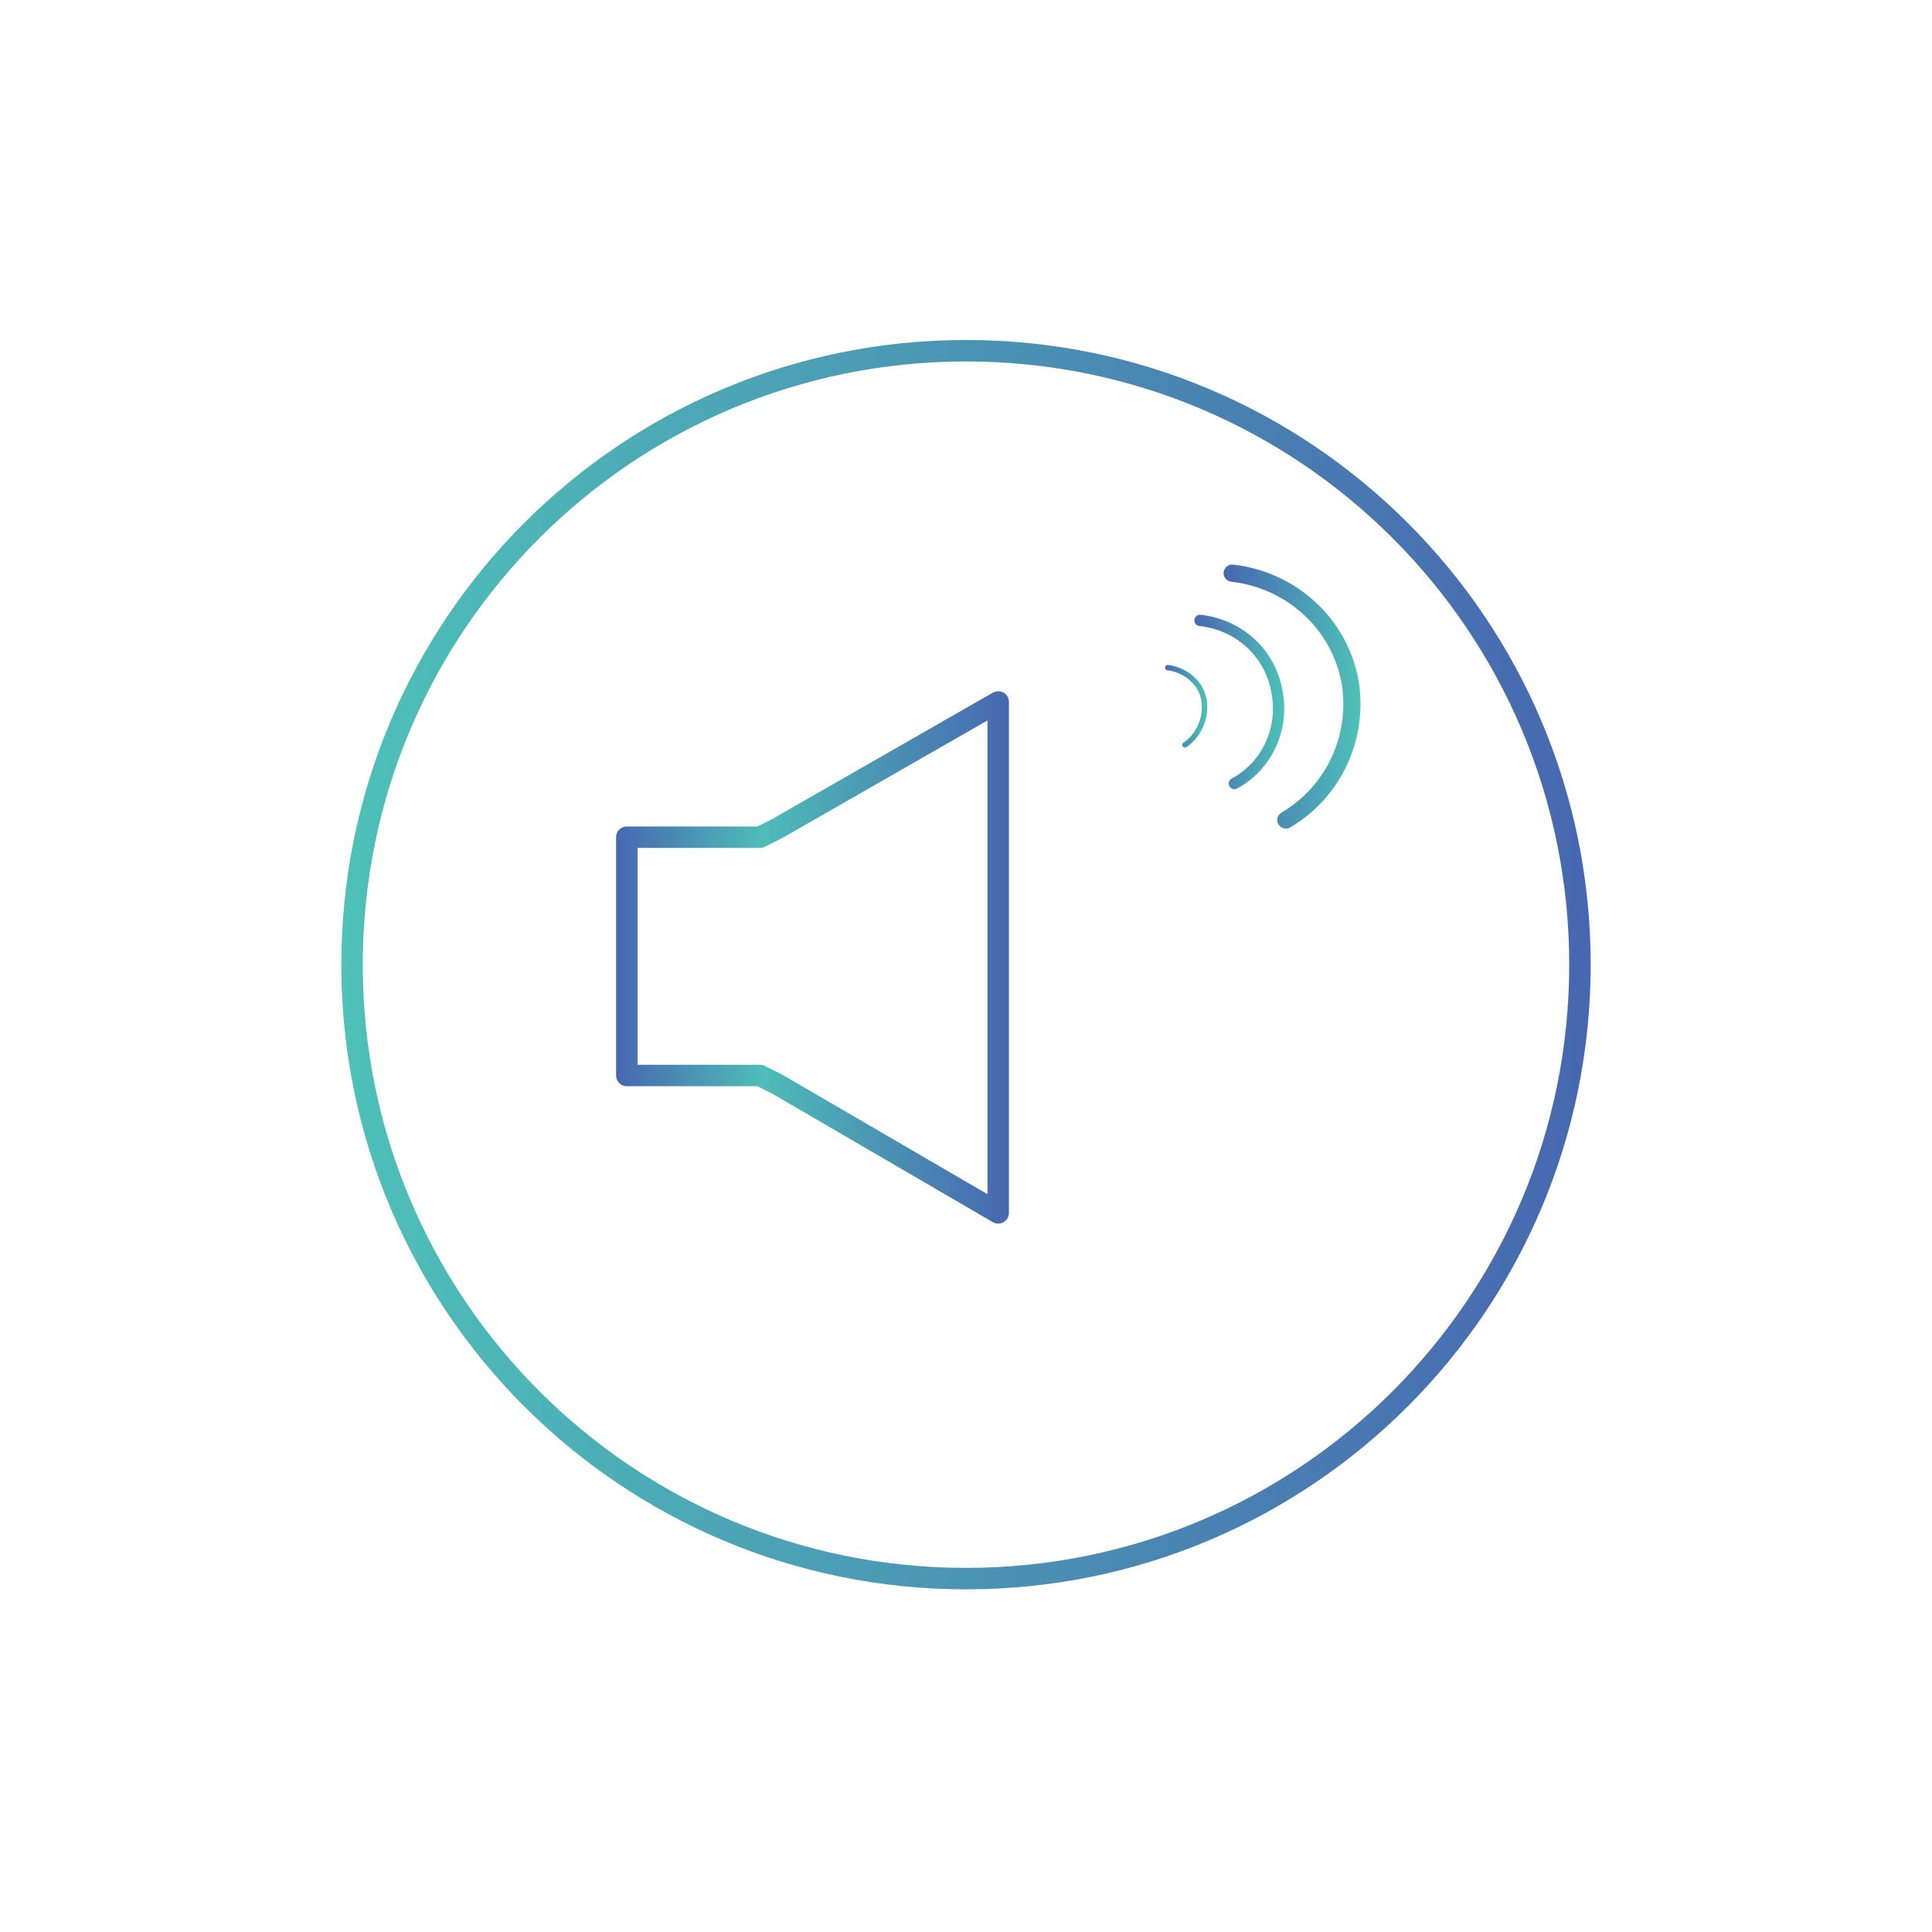 <?xml version="1.0" encoding="utf-8"?>
<!-- Generator: Adobe Illustrator 22.1.0, SVG Export Plug-In . SVG Version: 6.00 Build 0)  -->
<svg version="1.1"
	 id="Layer_1" xmlns:cc="http://creativecommons.org/ns#" xmlns:dc="http://purl.org/dc/elements/1.1/" xmlns:inkscape="http://www.inkscape.org/namespaces/inkscape" xmlns:rdf="http://www.w3.org/1999/02/22-rdf-syntax-ns#" xmlns:sodipodi="http://sodipodi.sourceforge.net/DTD/sodipodi-0.dtd" xmlns:svg="http://www.w3.org/2000/svg"
	 xmlns="http://www.w3.org/2000/svg" xmlns:xlink="http://www.w3.org/1999/xlink" x="0px" y="0px" viewBox="0 0 90 90"
	 style="enable-background:new 0 0 90 90;" xml:space="preserve">
<style type="text/css">
	.st0{fill:none;stroke:url(#SVGID_1_);stroke-miterlimit:10;}
	.st1{fill:none;stroke:url(#SVGID_2_);stroke-width:4;stroke-linecap:round;stroke-linejoin:round;stroke-miterlimit:10;}
	.st2{fill:none;stroke:url(#SVGID_3_);stroke-width:4;stroke-linecap:round;stroke-linejoin:round;stroke-miterlimit:10;}
	.st3{fill:none;stroke:url(#SVGID_4_);stroke-linecap:round;stroke-linejoin:round;stroke-miterlimit:10;}
	.st4{fill:none;stroke:url(#SVGID_5_);stroke-linecap:round;stroke-linejoin:round;stroke-miterlimit:10;}
	.st5{fill:none;stroke:url(#SVGID_6_);stroke-width:0.25;stroke-linecap:round;stroke-linejoin:round;stroke-miterlimit:10;}
	.st6{fill:none;stroke:url(#SVGID_7_);stroke-width:0.525;stroke-linecap:round;stroke-linejoin:round;stroke-miterlimit:10;}
	.st7{fill:none;stroke:url(#SVGID_8_);stroke-width:0.8;stroke-linecap:round;stroke-linejoin:round;stroke-miterlimit:10;}
</style>
<g transform="translate(0,-952.362)">
	<linearGradient id="SVGID_1_" gradientUnits="userSpaceOnUse" x1="74.118" y1="997.294" x2="15.882" y2="997.294">
		<stop  offset="0" style="stop-color:#4767B0"/>
		<stop  offset="1" style="stop-color:#4EC1B8"/>
	</linearGradient>
	<path class="st0" d="M45,968.7c-15.8,0-28.6,12.8-28.6,28.6c0,15.8,12.8,28.6,28.6,28.6c15.8,0,28.6-12.8,28.6-28.6
		C73.6,981.5,60.8,968.7,45,968.7L45,968.7z"/>
</g>
<g>
	<g>
		<g>
			<g>
				<linearGradient id="SVGID_2_" gradientUnits="userSpaceOnUse" x1="35.396" y1="39.049" x2="35.396" y2="39.049">
					<stop  offset="0" style="stop-color:#4767B0"/>
					<stop  offset="1" style="stop-color:#4EC1B8"/>
				</linearGradient>
				<path class="st1" d="M35.4,39"/>
				<linearGradient id="SVGID_3_" gradientUnits="userSpaceOnUse" x1="35.396" y1="50.106" x2="35.396" y2="50.106">
					<stop  offset="0" style="stop-color:#4767B0"/>
					<stop  offset="1" style="stop-color:#4EC1B8"/>
				</linearGradient>
				<path class="st2" d="M35.4,50.1"/>
				<linearGradient id="SVGID_4_" gradientUnits="userSpaceOnUse" x1="47.005" y1="44.577" x2="34.896" y2="44.577">
					<stop  offset="0" style="stop-color:#4767B0"/>
					<stop  offset="1" style="stop-color:#4EC1B8"/>
				</linearGradient>
				<polyline class="st3" points="35.4,50.1 36.2,50.5 46.5,56.5 46.5,44.6 46.5,32.7 36.2,38.6 35.4,39 				"/>
			</g>
			<linearGradient id="SVGID_5_" gradientUnits="userSpaceOnUse" x1="28.667" y1="44.551" x2="35.844" y2="44.551">
				<stop  offset="0" style="stop-color:#4767B0"/>
				<stop  offset="1" style="stop-color:#4EC1B8"/>
			</linearGradient>
			<polyline class="st4" points="35.3,50.1 29.2,50.1 29.2,39 35.3,39 			"/>
		</g>
	</g>
</g>
<g>
	
		<linearGradient id="SVGID_6_" gradientUnits="userSpaceOnUse" x1="54.887" y1="35.017" x2="56.849" y2="34.687" gradientTransform="matrix(0.986 -0.166 -0.166 -0.986 5.923 76.592)">
		<stop  offset="0" style="stop-color:#4767B0"/>
		<stop  offset="1" style="stop-color:#4EC1B8"/>
	</linearGradient>
	<path class="st5" d="M54.4,31.1c0.8,0.1,1.6,0.7,1.7,1.6c0.1,0.8-0.3,1.6-0.9,2"/>
	
		<linearGradient id="SVGID_7_" gradientUnits="userSpaceOnUse" x1="56.294" y1="35.056" x2="60.413" y2="34.362" gradientTransform="matrix(0.986 -0.166 -0.166 -0.986 5.923 76.592)">
		<stop  offset="0" style="stop-color:#4767B0"/>
		<stop  offset="1" style="stop-color:#4EC1B8"/>
	</linearGradient>
	<path class="st6" d="M55.9,28.9c1.8,0.2,3.3,1.5,3.6,3.4c0.3,1.7-0.5,3.4-2,4.2"/>
	
		<linearGradient id="SVGID_8_" gradientUnits="userSpaceOnUse" x1="57.7" y1="35.094" x2="63.978" y2="34.037" gradientTransform="matrix(0.986 -0.166 -0.166 -0.986 5.923 76.592)">
		<stop  offset="0" style="stop-color:#4767B0"/>
		<stop  offset="1" style="stop-color:#4EC1B8"/>
	</linearGradient>
	<path class="st7" d="M57.4,26.7c2.7,0.3,5,2.3,5.5,5.1c0.4,2.6-0.8,5.1-3,6.4"/>
</g>
</svg>
